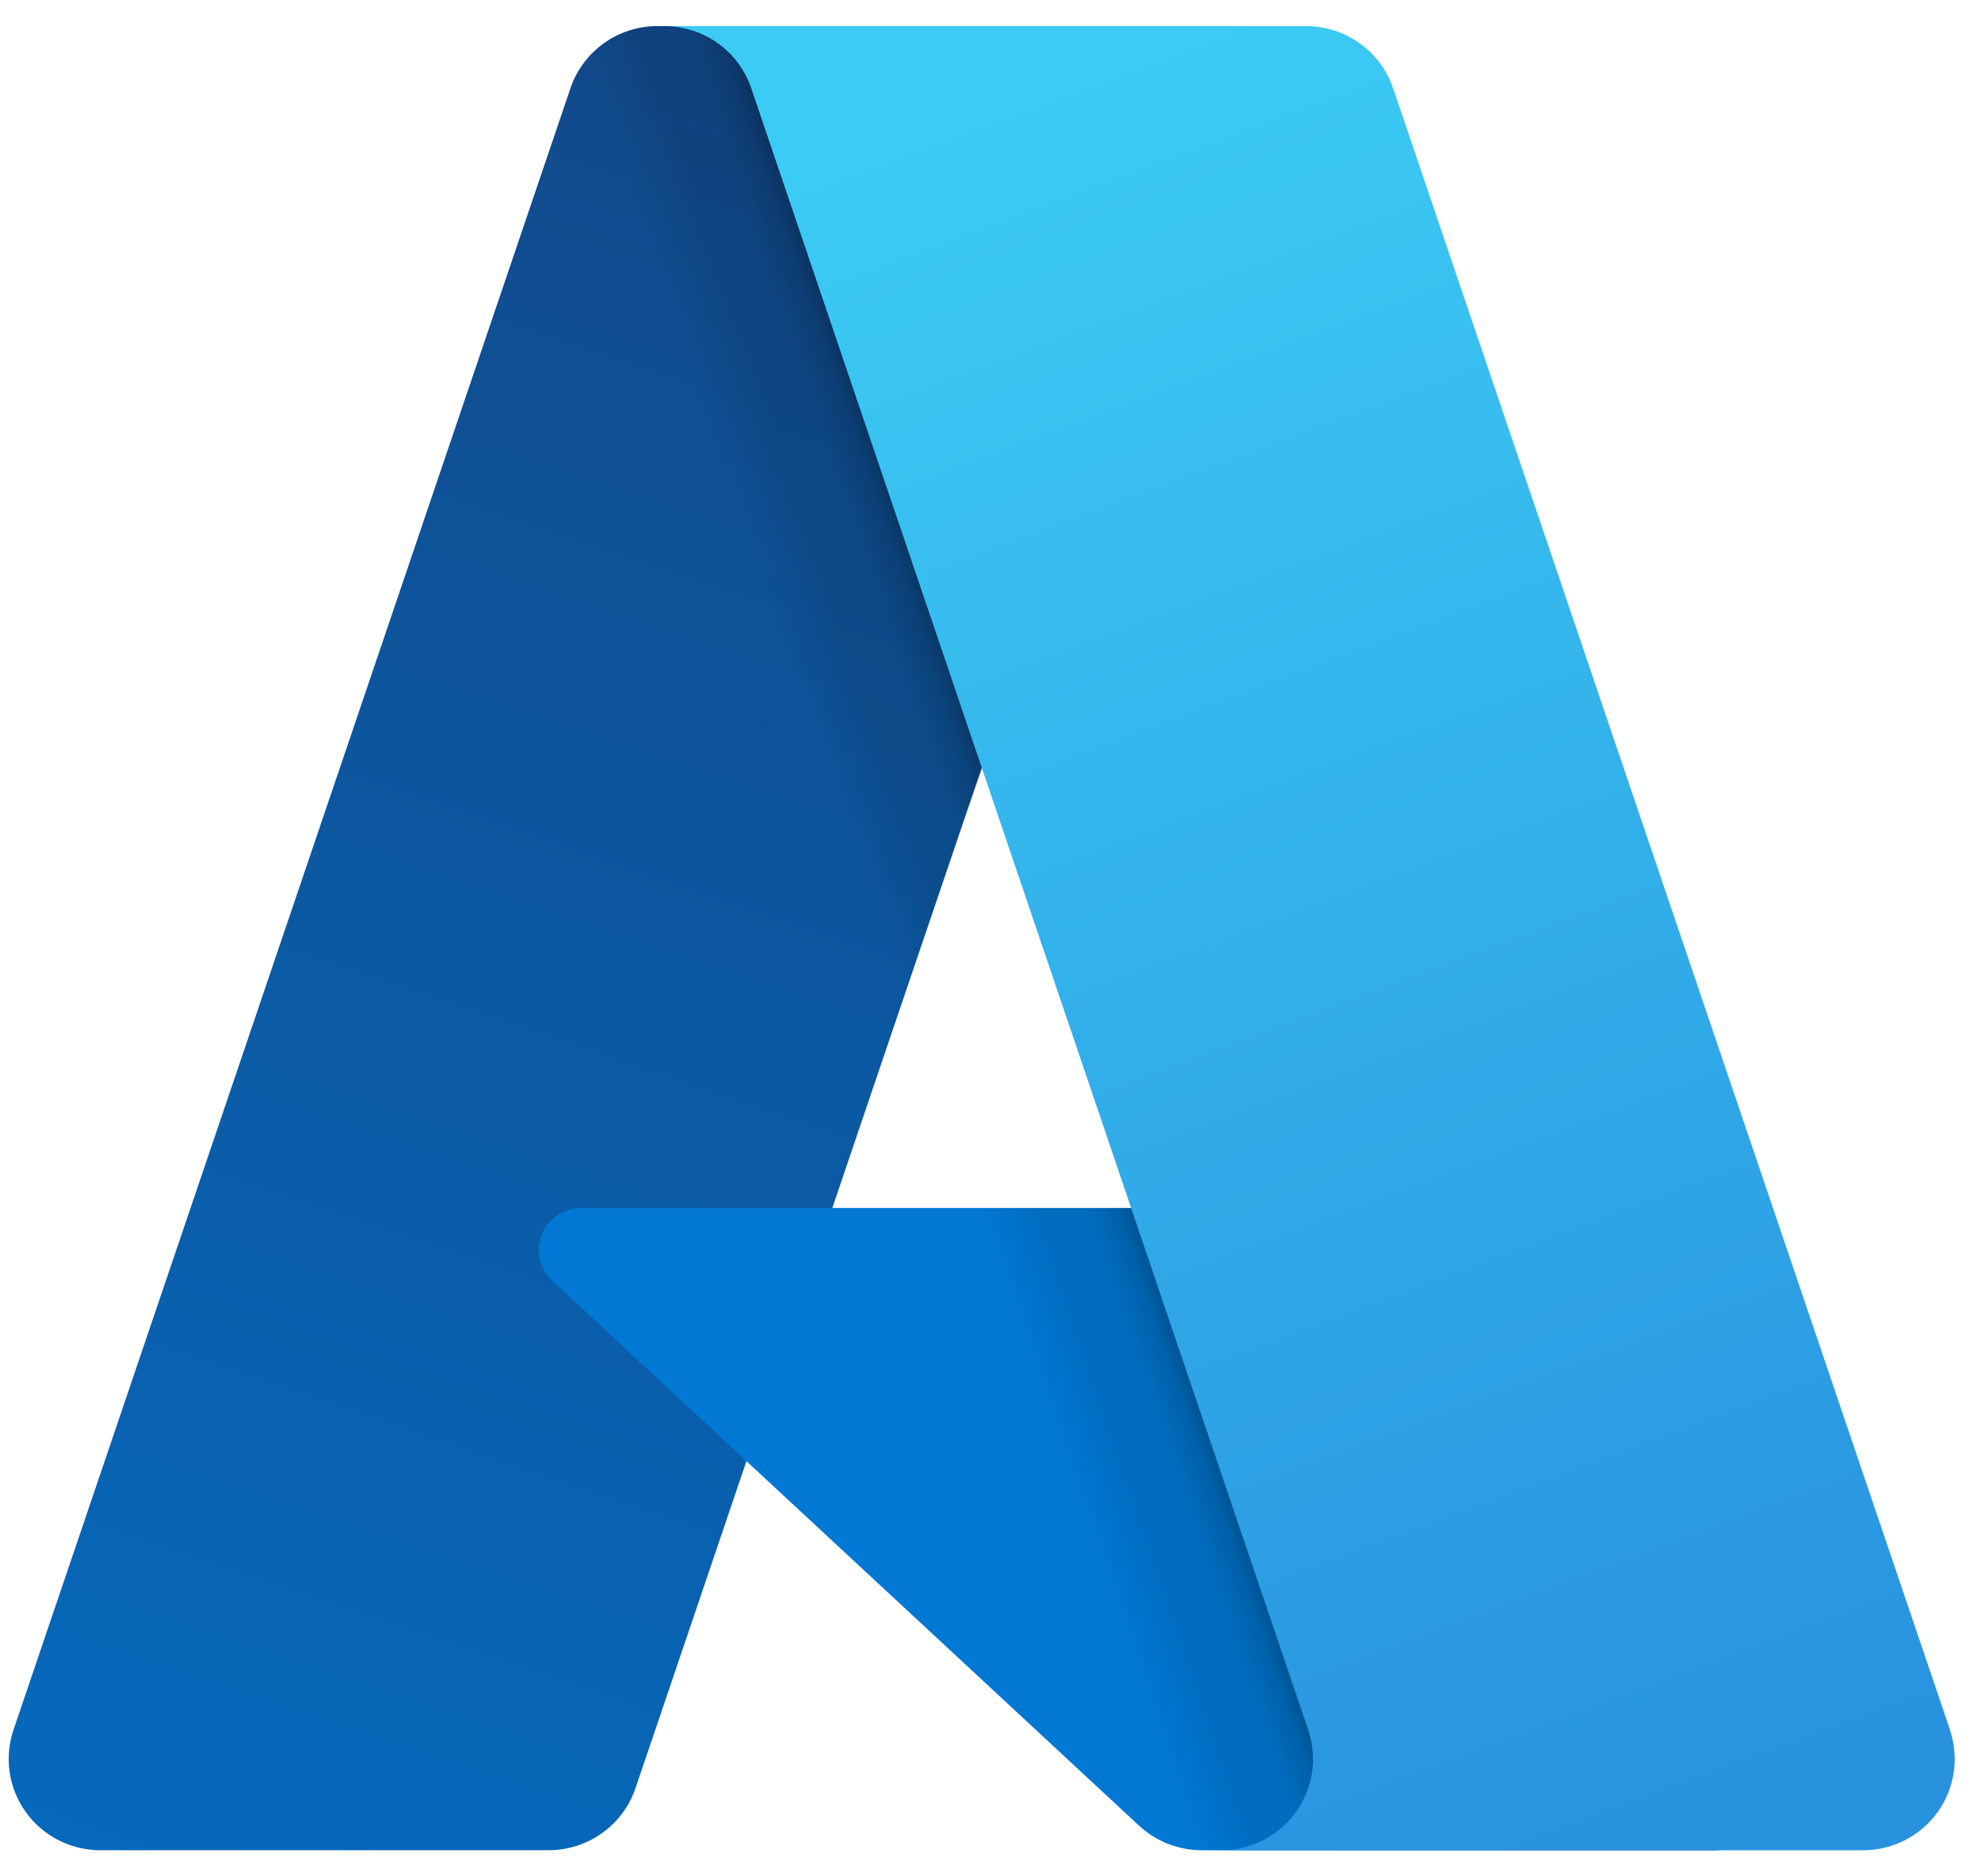 <svg width="57" height="54" viewBox="0 0 57 54" fill="none" xmlns="http://www.w3.org/2000/svg">
<path d="M18.917 0.751H35.486L18.286 51.461C18.198 51.72 18.07 51.964 17.907 52.184C17.744 52.404 17.547 52.596 17.323 52.756C17.1 52.915 16.854 53.039 16.592 53.123C16.33 53.206 16.057 53.249 15.783 53.249H2.888C2.469 53.249 2.056 53.15 1.684 52.96C1.311 52.77 0.989 52.494 0.745 52.155C0.501 51.816 0.341 51.425 0.279 51.013C0.217 50.601 0.255 50.179 0.388 49.785L16.414 2.538C16.501 2.279 16.629 2.036 16.793 1.816C16.956 1.596 17.154 1.403 17.376 1.244C17.599 1.084 17.846 0.96 18.108 0.877C18.369 0.793 18.642 0.75 18.917 0.75V0.751L18.917 0.751Z" fill="url(#paint0_linear_837_10003)"/>
<path d="M49.462 53.25H34.584C34.418 53.25 34.252 53.234 34.088 53.203C33.925 53.172 33.765 53.126 33.61 53.066C33.456 53.005 33.307 52.93 33.166 52.842C33.026 52.754 32.894 52.653 32.772 52.54L15.889 36.86C15.71 36.694 15.586 36.479 15.532 36.242C15.478 36.005 15.497 35.758 15.587 35.532C15.676 35.306 15.832 35.111 16.034 34.975C16.236 34.838 16.475 34.765 16.719 34.765H42.993L49.46 53.25L49.462 53.25Z" fill="#0078D4"/>
<path d="M35.546 0.752L23.948 34.769L42.899 34.764L49.399 53.25H34.577C34.424 53.248 34.271 53.234 34.12 53.207C33.968 53.18 33.82 53.14 33.676 53.087C33.387 52.983 33.118 52.83 32.881 52.634L21.484 42.057L18.293 51.413C18.211 51.647 18.097 51.869 17.956 52.073C17.672 52.484 17.285 52.812 16.832 53.025C16.607 53.131 16.369 53.206 16.123 53.25H2.896C2.473 53.251 2.056 53.151 1.68 52.957C1.304 52.764 0.981 52.483 0.737 52.139C0.493 51.796 0.336 51.398 0.279 50.981C0.222 50.564 0.267 50.139 0.41 49.743L16.409 2.574C16.492 2.31 16.617 2.062 16.78 1.838C16.942 1.613 17.139 1.416 17.363 1.253C17.587 1.09 17.836 0.963 18.1 0.878C18.364 0.794 18.64 0.75 18.918 0.752H35.547H35.546Z" fill="url(#paint1_linear_837_10003)"/>
<path d="M56.106 49.785C56.239 50.18 56.277 50.601 56.215 51.013C56.153 51.425 55.994 51.817 55.75 52.155C55.506 52.494 55.184 52.77 54.812 52.96C54.439 53.15 54.026 53.249 53.607 53.25H35.141C35.559 53.25 35.972 53.15 36.345 52.96C36.718 52.77 37.04 52.494 37.284 52.155C37.528 51.817 37.688 51.425 37.75 51.013C37.812 50.601 37.775 50.18 37.641 49.785L21.615 2.537C21.439 2.017 21.103 1.564 20.654 1.244C20.431 1.084 20.185 0.961 19.924 0.878C19.663 0.794 19.39 0.752 19.116 0.752H37.582C37.857 0.752 38.129 0.794 38.391 0.878C38.652 0.961 38.898 1.085 39.121 1.244C39.344 1.403 39.541 1.596 39.704 1.815C39.867 2.035 39.994 2.278 40.083 2.537L56.108 49.785H56.106Z" fill="url(#paint2_linear_837_10003)"/>
<defs>
<linearGradient id="paint0_linear_837_10003" x1="24.965" y1="4.643" x2="7.917" y2="55.285" gradientUnits="userSpaceOnUse">
<stop stop-color="#114A8B"/>
<stop offset="1" stop-color="#0669BC"/>
</linearGradient>
<linearGradient id="paint1_linear_837_10003" x1="30.333" y1="28.212" x2="26.355" y2="29.569" gradientUnits="userSpaceOnUse">
<stop stop-opacity="0.3"/>
<stop offset="0.1" stop-opacity="0.2"/>
<stop offset="0.3" stop-opacity="0.1"/>
<stop offset="0.6" stop-opacity="0.1"/>
<stop offset="1" stop-opacity="0"/>
</linearGradient>
<linearGradient id="paint2_linear_837_10003" x1="28.135" y1="3.167" x2="46.851" y2="53.305" gradientUnits="userSpaceOnUse">
<stop stop-color="#3CCBF4"/>
<stop offset="1" stop-color="#2892DF"/>
</linearGradient>
</defs>
</svg>
